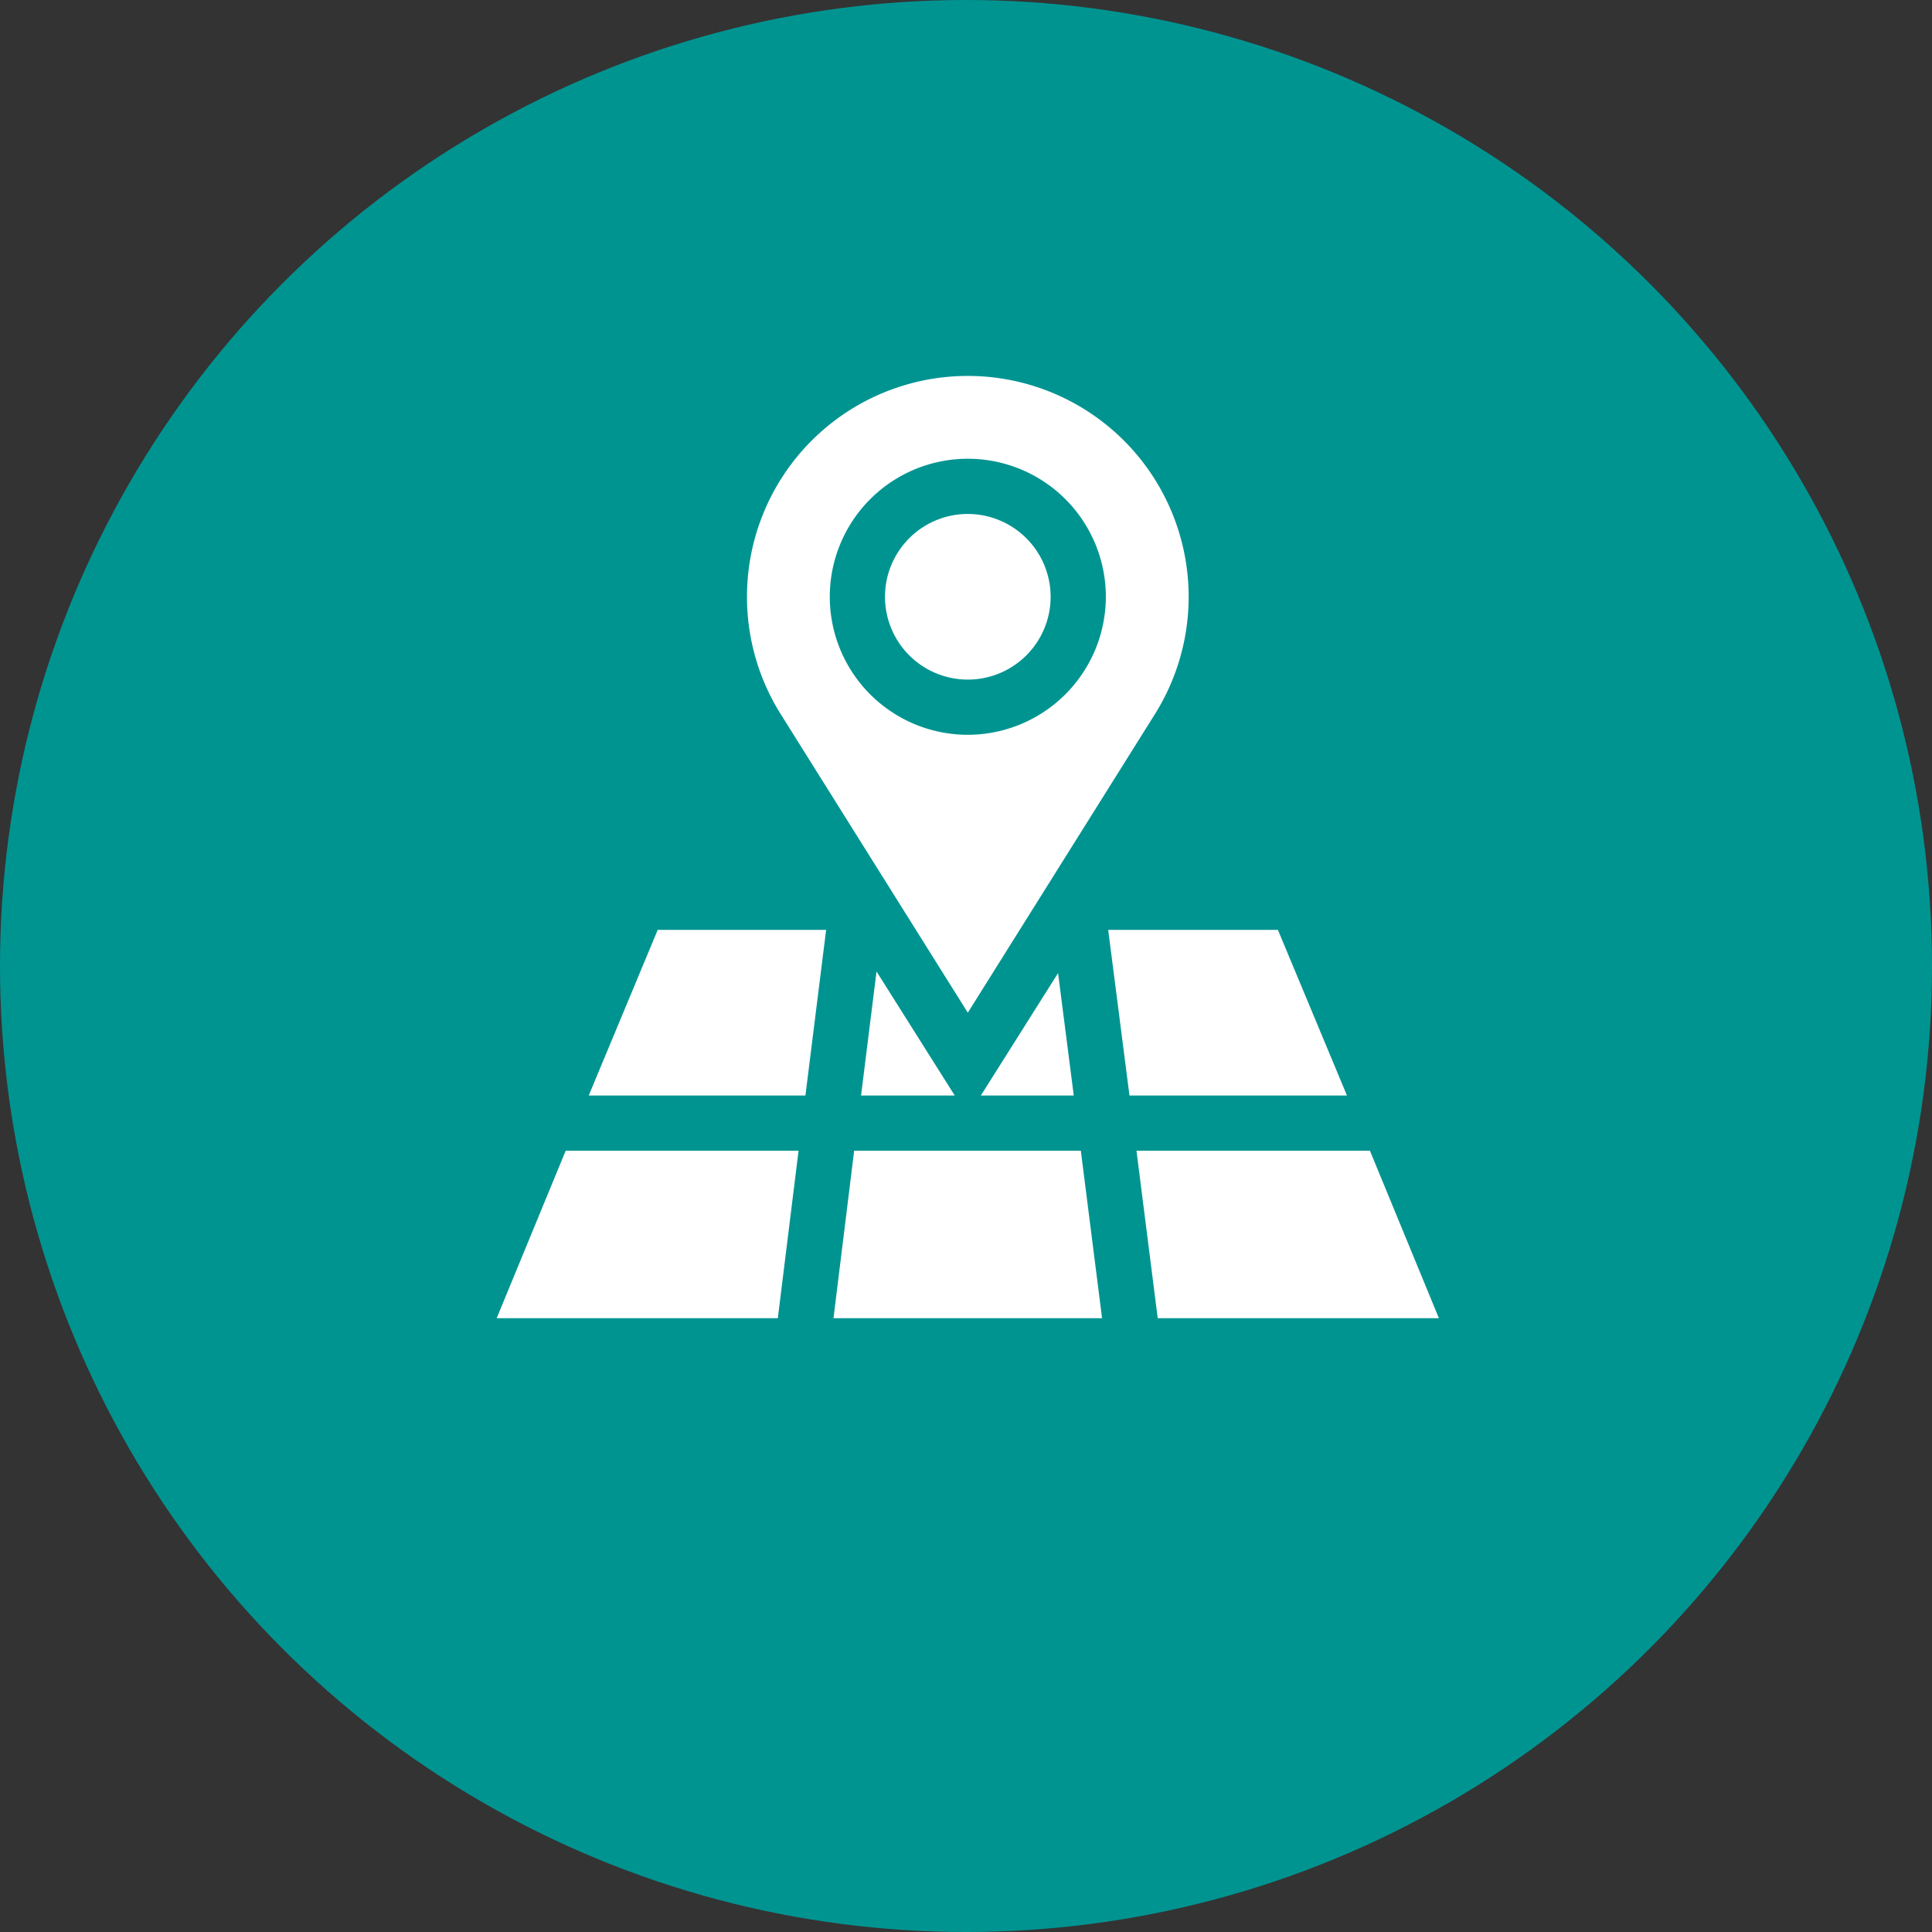 <svg xmlns="http://www.w3.org/2000/svg" xmlns:xlink="http://www.w3.org/1999/xlink" width="192" height="192" viewBox="0 0 192 192">
  <rect x="0" y="0" width="192" height="192" fill="#333333" stroke="none"/>
  <defs>
    <linearGradient id="linear-gradient" x1="0.5" x2="0.5" y2="1" gradientUnits="objectBoundingBox">
      <stop offset="0" stop-color="#009491"/>
      <stop offset="1" stop-color="#009491"/>
    </linearGradient>
  </defs>
  <g id="dc-location" transform="translate(-1602 -853)">
    <circle id="Ellipse_108" data-name="Ellipse 108" cx="96" cy="96" r="96" transform="translate(1602 853)" fill="url(#linear-gradient)"/>
    <g id="address" transform="translate(1651.36 890.36)">
      <path id="Path_1971" data-name="Path 1971" d="M219.23,75a8.23,8.23,0,1,0,8.23,8.23A8.24,8.24,0,0,0,219.23,75Zm0,0" transform="translate(-172.41 -61.283)" fill="#fff"/>
      <path id="Path_1972" data-name="Path 1972" d="M157.947,0a21.95,21.95,0,0,0-18.576,33.638L157.947,63.28l18.576-29.642A21.95,21.95,0,0,0,157.947,0Zm0,35.664a13.717,13.717,0,1,1,13.717-13.717A13.733,13.733,0,0,1,157.947,35.664Zm0,0" transform="translate(-111.127)" fill="#fff"/>
      <path id="Path_1973" data-name="Path 1973" d="M183,437.643H209.69L207.58,421H185.053Zm0,0" transform="translate(-149.528 -344.003)" fill="#fff"/>
      <path id="Path_1974" data-name="Path 1974" d="M197.992,335.938H207.3l-7.771-12.324Zm0,0" transform="translate(-161.781 -264.428)" fill="#fff"/>
      <path id="Path_1975" data-name="Path 1975" d="M334.4,317.46h21.613L349.151,301H332.285Zm0,0" transform="translate(-271.514 -245.95)" fill="#fff"/>
      <path id="Path_1976" data-name="Path 1976" d="M50,317.46H71.534L73.592,301H56.855Zm0,0" transform="translate(-40.852 -245.95)" fill="#fff"/>
      <path id="Path_1977" data-name="Path 1977" d="M263.094,336.643h9.232l-1.56-12.166Zm0,0" transform="translate(-214.977 -265.133)" fill="#fff"/>
      <path id="Path_1978" data-name="Path 1978" d="M30,421H6.858L0,437.643H27.939Zm0,0" transform="translate(0 -344.003)" fill="#fff"/>
      <path id="Path_1979" data-name="Path 1979" d="M370.868,421h-23.2l2.11,16.643h27.944Zm0,0" transform="translate(-284.086 -344.003)" fill="#fff"/>
    </g>
  </g>
</svg>
